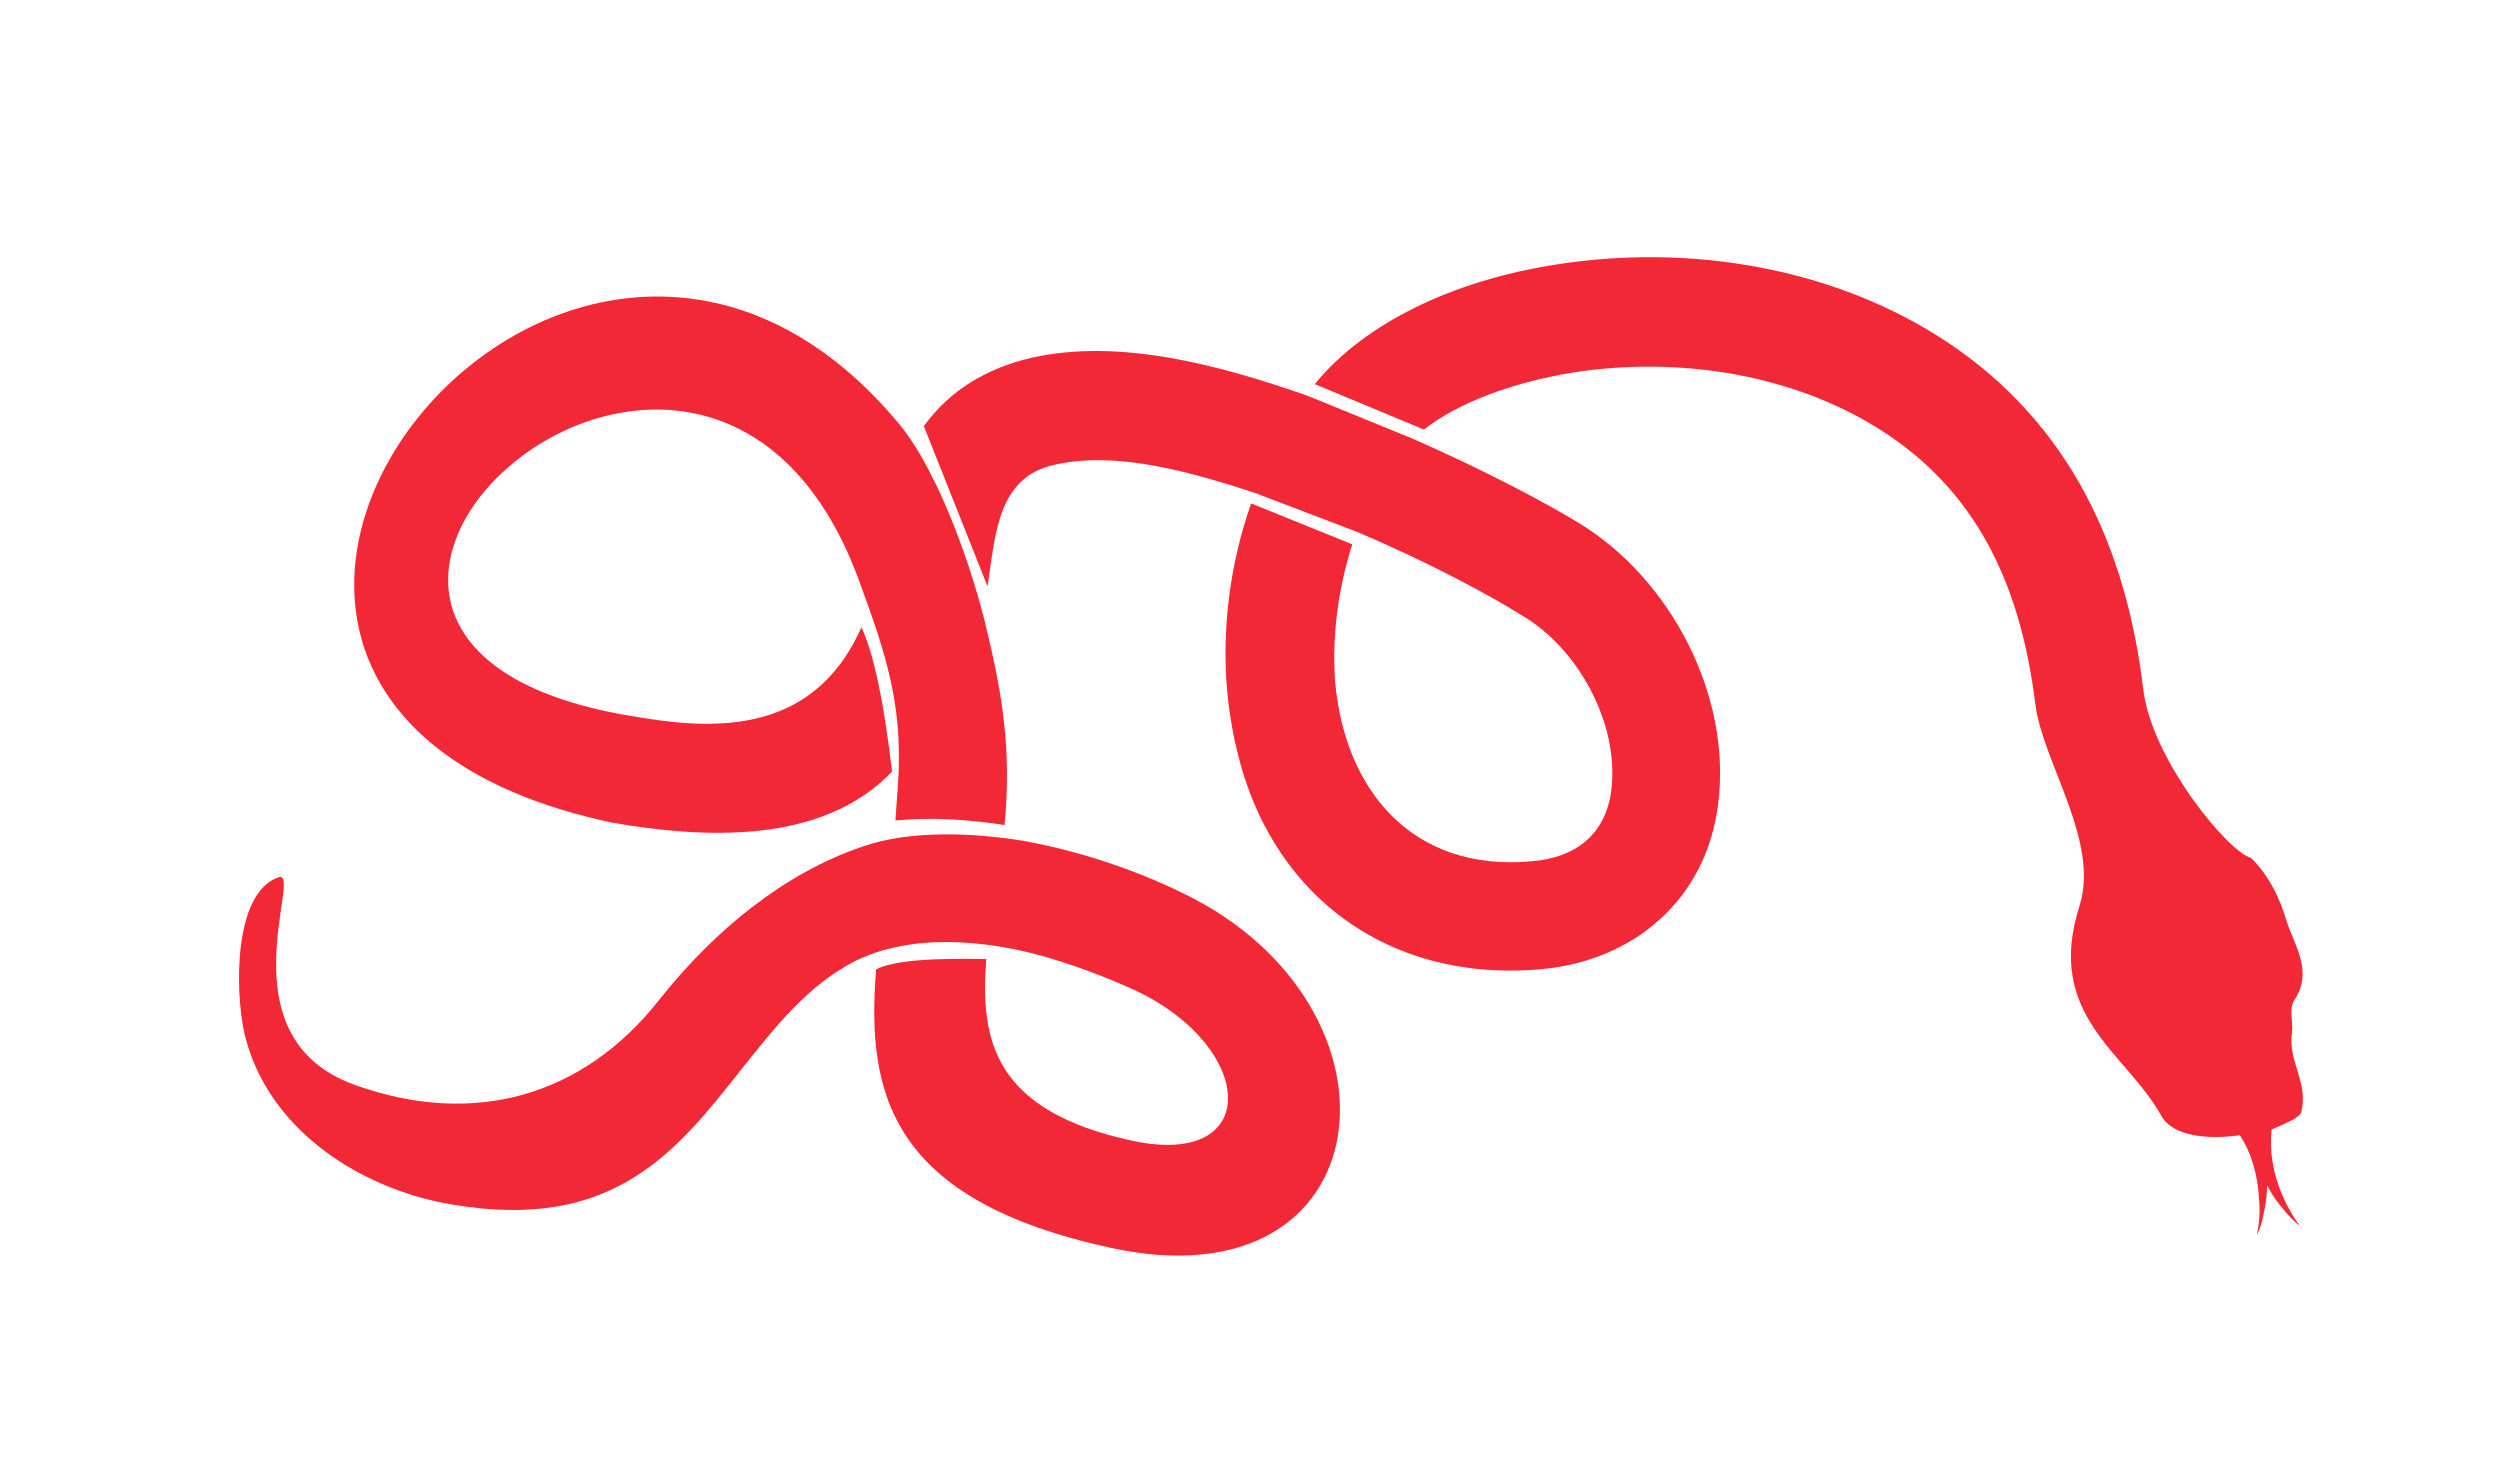<?xml version="1.0" encoding="utf-8"?>
<!-- Generator: Adobe Illustrator 19.2.1, SVG Export Plug-In . SVG Version: 6.00 Build 0)  -->
<svg version="1.1" id="Calque_1" xmlns="http://www.w3.org/2000/svg" xmlns:xlink="http://www.w3.org/1999/xlink" x="0px" y="0px"
	 viewBox="0 0 220 130" style="enable-background:new 0 0 220 130;" xml:space="preserve">
<style type="text/css">
	.st0{fill:#F32837;}
</style>
<path class="st0" d="M115,34.8c-7.5-2.6-16.4-5.1-24.3-3.3c-3.8,0.9-7.1,2.8-9.4,6l5.6,14.1c0.7-4.4,0.8-9.6,5.9-10.7
	c5.6-1.3,12.5,0.8,17.7,2.5l8.9,3.4c6.4,2.7,11.9,5.7,14.6,7.4c4.9,2.9,8.5,9.5,7.8,15.3c-0.5,4-3.2,6-7.1,6.3
	c-10.3,0.9-16.3-6.1-17.2-15.7c-0.3-3.9,0.2-8.1,1.5-12.2l-8.9-3.6c-1.9,5.4-2.6,11.2-2.1,16.6c0.4,4.1,1.4,8.1,3.2,11.6
	c4.8,9.3,14,13.7,24.3,12.8c8.3-0.7,14.7-6.2,15.7-14.6c1.2-9.5-4.2-19.8-12.3-24.7c-2.8-1.7-8.2-4.6-14.6-7.4L115,34.8L115,34.8z"
	/>
<path class="st0" d="M79.2,37.4C49.5,1.5,2.9,61.6,53.9,72.4c7.6,1.3,18.3,2.1,24.6-4.5c-0.7-6-1.6-10.4-2.7-12.7
	c-4.4,10-13.9,8.9-20.3,7.8C15.1,56.3,62,14,75.6,51.1c2,5.5,3.6,9.9,3.5,16c0,1.3-0.2,3.4-0.3,5.1c3.1-0.3,6.3-0.1,9.6,0.4
	c0.6-6.2-0.1-11.1-1.5-16.9C85.7,50.4,82.7,41.7,79.2,37.4L79.2,37.4z"/>
<path class="st0" d="M75.9,74.5c-6.8,2.3-13,7.3-17.9,13.5c-6.7,8.5-16.3,11.2-26.7,7.5c-11.9-4.2-4.5-19.1-6.8-18.3
	c-4,1.4-3.8,10.1-3,13.7c2,8.6,10.4,13.8,18.3,15.1c14.2,2.4,19.7-4.6,25.6-12.1c2.8-3.5,5.7-7.2,9.8-9.3c5-2.5,11.5-1.9,16.8-0.4
	c2.7,0.8,5.4,1.8,8,3c10.5,5,11.1,15.6-0.3,13.2c-12.1-2.6-13.5-8.7-12.9-16c-4.7-0.1-8.1,0.1-9.7,0.9c-0.9,11,1.3,20.3,20.6,24.5
	c24.2,5.3,27.1-21.2,6.4-31.2c-4.3-2.1-9.1-3.7-14-4.6C85.8,73.3,80.2,73,75.9,74.5L75.9,74.5z"/>
<path class="st0" d="M201.7,90.8c0.1-0.9-0.3-2,0.2-2.8c1.7-2.5,0-4.8-0.7-7c-0.6-2-1.5-3.9-3.1-5.5c-2-0.5-8.8-8.7-9.5-14.9
	c-1.5-12.4-6.4-23.2-17.1-30.4c-10-6.7-22.9-8.8-34.7-6.9c-8.9,1.4-16.7,5.1-21.1,10.5l9.6,4c3.1-2.4,7.7-4.1,13-5
	c9.4-1.5,19.9,0.1,27.9,5.5c8.3,5.6,11.7,14,12.9,23.6c0.6,5.1,5.7,12.1,3.9,17.8c-3.1,9.7,4.1,12.9,7.2,18.5c1,1.8,4.1,2.1,6.9,1.7
	c1,1.5,1.6,3.5,1.7,5.7c0.1,1.1,0,2.1-0.2,3.1c0.3-0.6,0.5-1.3,0.6-1.9c0.2-0.8,0.3-1.7,0.3-2.5c0.4,0.8,0.9,1.5,1.5,2.2
	c0.4,0.5,0.9,1,1.4,1.4c-0.6-0.8-1.1-1.7-1.5-2.6c-0.9-2-1.2-4.1-1-5.9c1.4-0.6,2.5-1.1,2.6-1.5C203.2,95.2,201.3,93.5,201.7,90.8z"
	/>
</svg>
